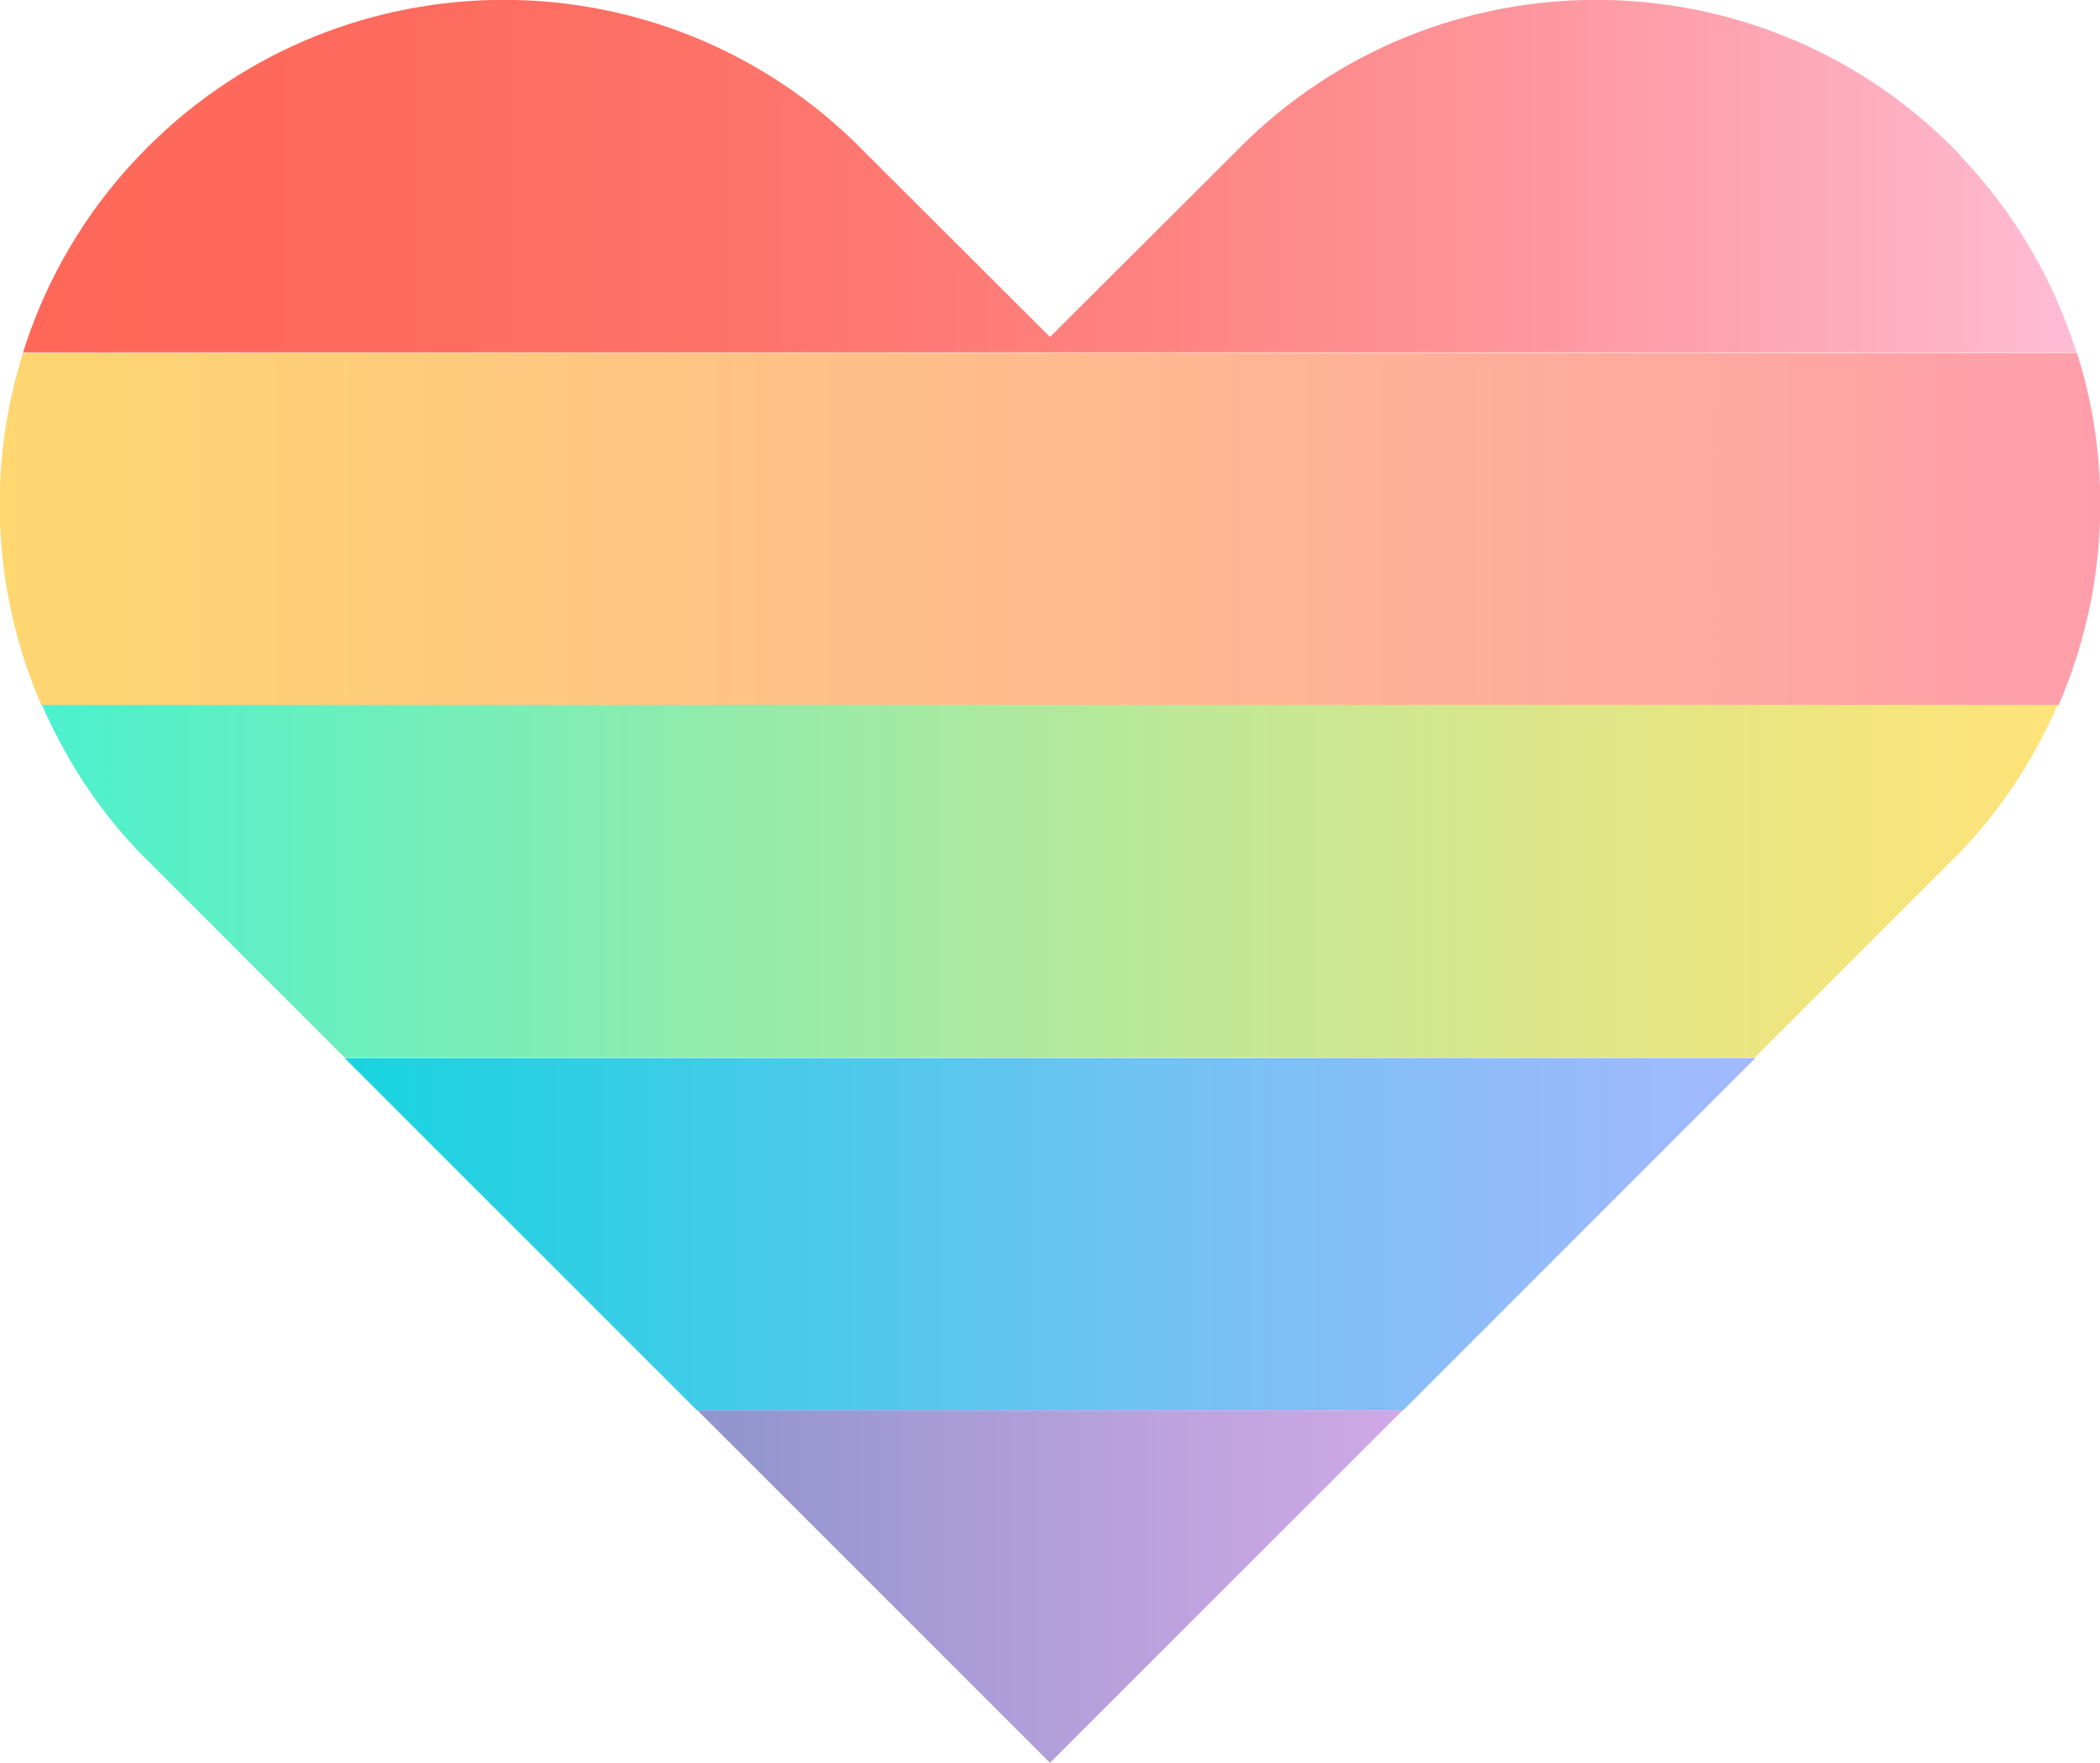 <svg viewBox="0 0 42 35.27" xmlns="http://www.w3.org/2000/svg" xmlns:xlink="http://www.w3.org/1999/xlink"><linearGradient id="a" gradientUnits="userSpaceOnUse" x1=".46" x2="41.54" y1="3.53" y2="3.53"><stop offset="0" stop-color="#ff6859"/><stop offset=".17" stop-color="#fe6a5d"/><stop offset=".35" stop-color="#fe736a"/><stop offset=".54" stop-color="#fe827f"/><stop offset=".73" stop-color="#fe969d"/><stop offset=".92" stop-color="#feb0c2"/><stop offset="1" stop-color="#febdd6"/></linearGradient><linearGradient id="b" gradientUnits="userSpaceOnUse" x1="0" x2="42" y1="10.58" y2="10.58"><stop offset="0" stop-color="#fed770"/><stop offset="1" stop-color="#ff9eab"/></linearGradient><linearGradient id="c" gradientUnits="userSpaceOnUse" x1=".84" x2="41.16" y1="17.63" y2="17.63"><stop offset="0" stop-color="#4bf1ce"/><stop offset=".32" stop-color="#8fecad"/><stop offset=".64" stop-color="#cbe791"/><stop offset=".88" stop-color="#f0e57f"/><stop offset="1" stop-color="#ffe479"/></linearGradient><linearGradient id="d" gradientUnits="userSpaceOnUse" x1="6.89" x2="35.11" y1="24.69" y2="24.69"><stop offset=".01" stop-color="#19d4df"/><stop offset=".18" stop-color="#33cee5"/><stop offset=".56" stop-color="#6fc3f2"/><stop offset=".85" stop-color="#94bbfa"/><stop offset="1" stop-color="#a3b9fe"/></linearGradient><linearGradient id="e" gradientUnits="userSpaceOnUse" x1="13.95" x2="28.05" y1="31.74" y2="31.74"><stop offset="0" stop-color="#9094cd"/><stop offset=".61" stop-color="#b9a1dd"/><stop offset="1" stop-color="#d0a8e7"/></linearGradient><path d="m39.22 3.12c-3.84-4.03-10.23-4.18-14.26-.33l-3.96 3.95-3.96-3.95c-4.03-3.85-10.42-3.7-14.26.33-1.1 1.15-1.87 2.5-2.32 3.93h41.07c-.45-1.43-1.22-2.78-2.32-3.93z" fill="url(#a)"/><path d="m.84 14.11h40.33c.97-2.24 1.1-4.75.37-7.05h-41.08c-.73 2.31-.6 4.82.37 7.05z" fill="url(#b)"/><path d="m2.78 17.04s2.68 2.68 4.11 4.11h28.21l4.11-4.11c.84-.88 1.48-1.88 1.94-2.94h-40.31c.46 1.06 1.1 2.06 1.94 2.94z" fill="url(#c)"/><path d="m13.95 28.21h14.11l7.05-7.05h-28.22c2.47 2.47 3.71 3.71 7.05 7.05z" fill="url(#d)"/><path d="m13.95 28.21 7.05 7.05 7.05-7.05h-14.11z" fill="url(#e)"/></svg>